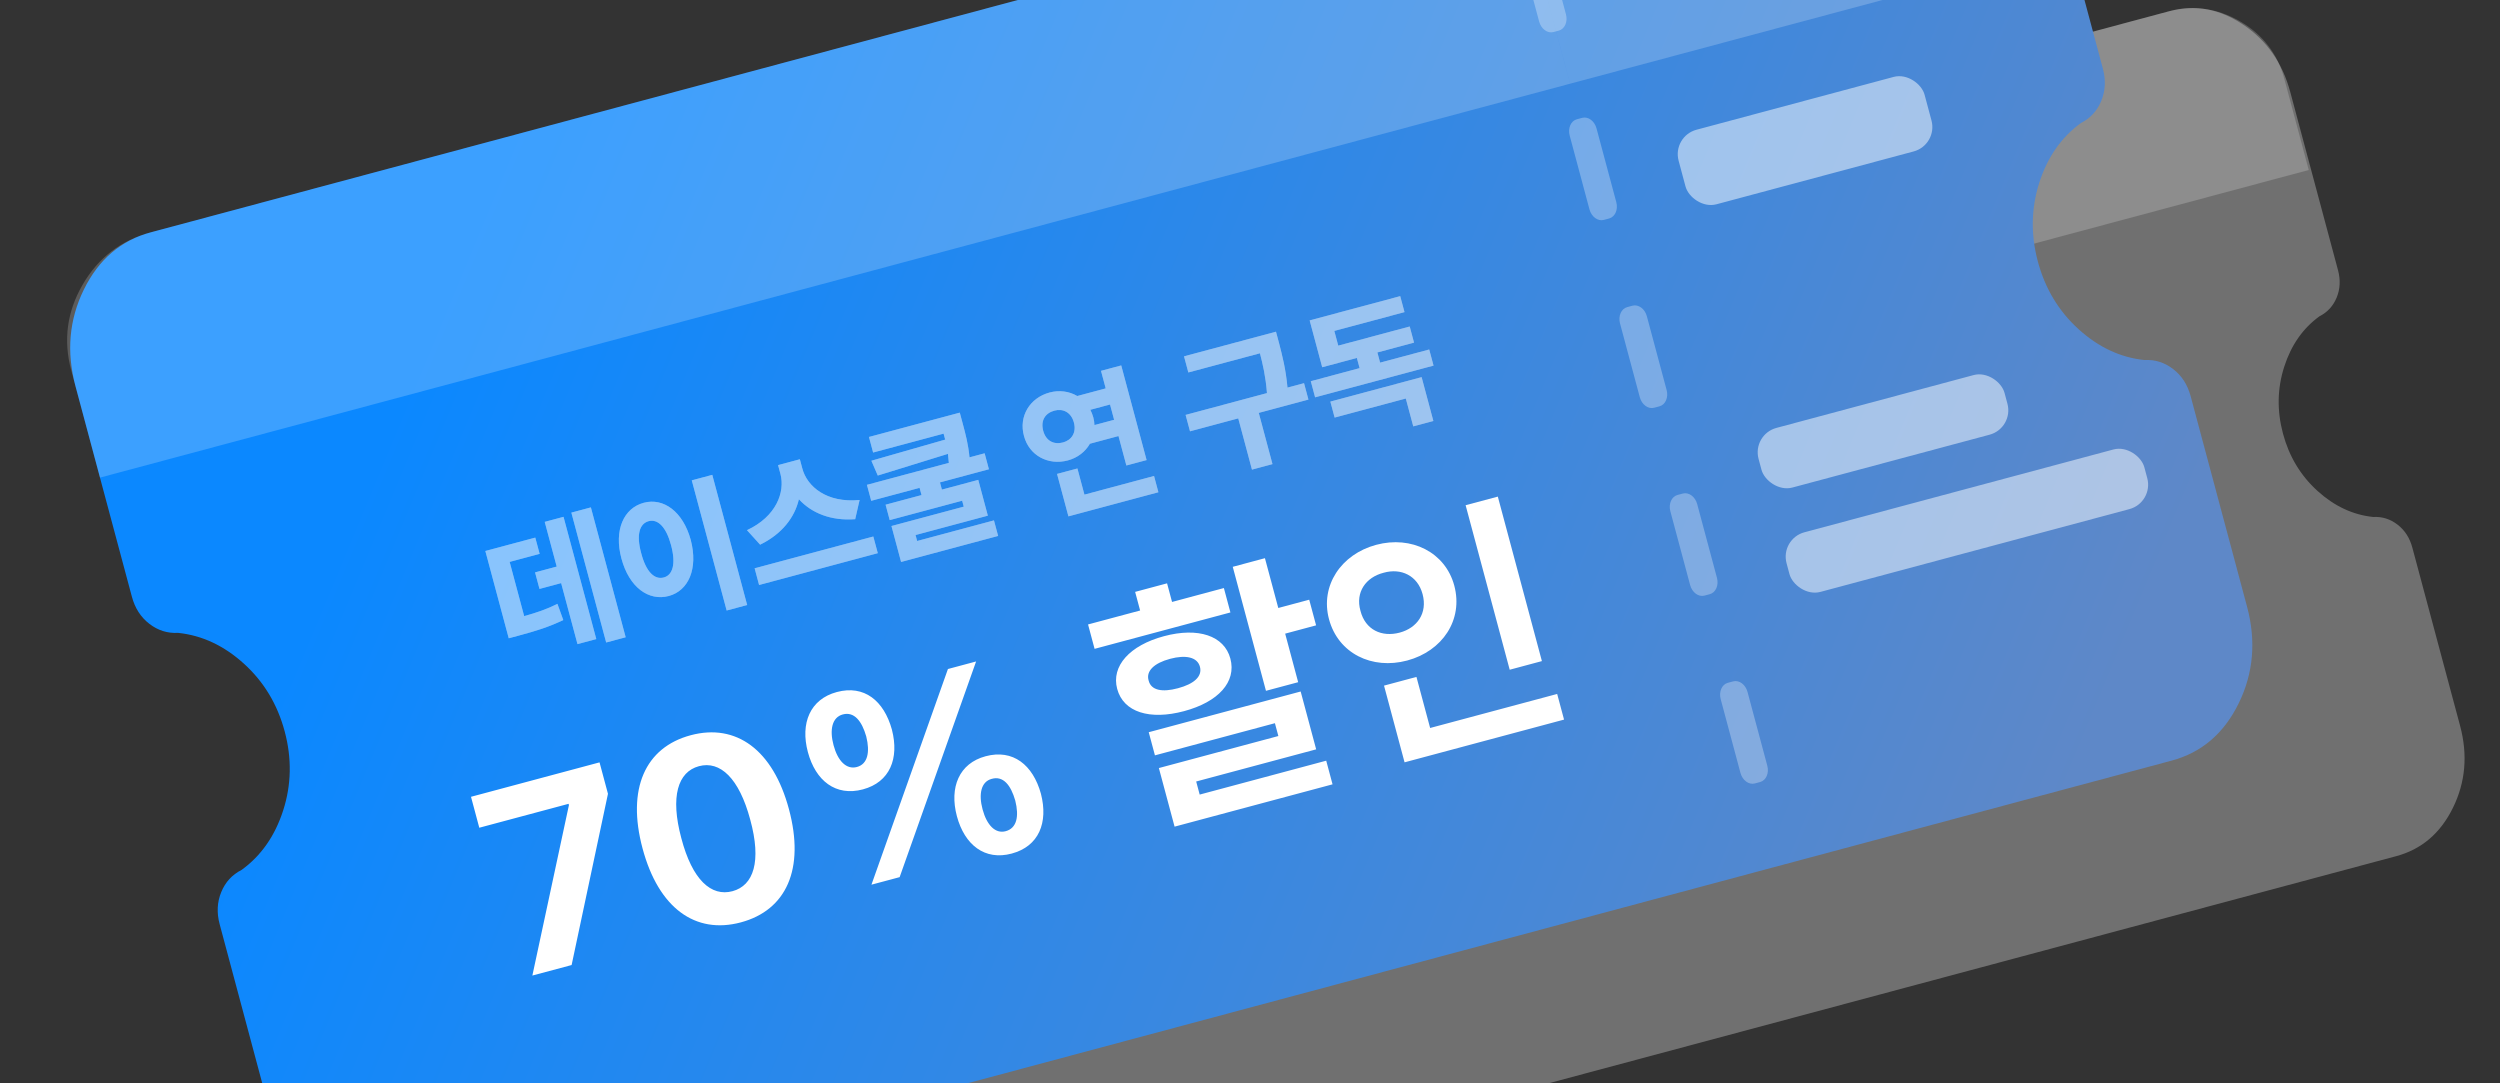 <svg width="150" height="65" viewBox="0 0 150 65" fill="none" xmlns="http://www.w3.org/2000/svg">
<rect x="0" y="0" width="150" height="65" fill="#333333" stroke="none"/>
<g clip-path="url(#clip0_1800_2318)">
<path d="M54.708 75.235C53.187 75.642 51.718 75.371 50.303 74.42C48.887 73.469 47.945 72.122 47.478 70.379L44.612 59.683C44.456 59.102 44.483 58.557 44.693 58.048C44.902 57.539 45.246 57.164 45.725 56.922C46.718 56.203 47.424 55.193 47.841 53.893C48.258 52.592 48.283 51.255 47.915 49.882C47.547 48.508 46.857 47.363 45.845 46.445C44.834 45.528 43.718 45.006 42.498 44.88C41.963 44.91 41.477 44.757 41.041 44.421C40.605 44.085 40.31 43.626 40.154 43.045L37.288 32.349C36.821 30.606 36.963 28.969 37.714 27.438C38.464 25.906 39.6 24.937 41.122 24.529L130.186 0.664C131.707 0.257 133.175 0.528 134.591 1.479C136.007 2.43 136.949 3.777 137.416 5.52L140.282 16.216C140.437 16.797 140.41 17.342 140.201 17.851C139.991 18.36 139.647 18.735 139.169 18.977C138.175 19.696 137.47 20.706 137.053 22.006C136.636 23.307 136.611 24.644 136.979 26.017C137.347 27.39 138.037 28.536 139.048 29.454C140.06 30.371 141.176 30.893 142.395 31.019C142.931 30.989 143.416 31.142 143.852 31.478C144.288 31.814 144.584 32.273 144.74 32.854L147.606 43.55C148.073 45.293 147.931 46.93 147.18 48.461C146.429 49.993 145.293 50.962 143.772 51.37L54.708 75.235Z" fill="white" fill-opacity="0.3"/>
<path d="M110.274 6L113.216 16.981L38.532 36.993L37.07 31.534C36.663 30.015 36.855 28.57 37.647 27.199C38.438 25.828 39.594 24.938 41.112 24.532L110.274 6Z" fill="white" fill-opacity="0.2"/>
<path d="M138.525 10.2L113.216 16.982L110.273 6L130.06 0.698C131.579 0.291 133.024 0.484 134.395 1.275C135.766 2.067 136.655 3.222 137.062 4.741L138.525 10.2Z" fill="white" fill-opacity="0.2"/>
<path d="M25.104 73.824C23.307 74.305 21.573 73.985 19.9 72.861C18.228 71.738 17.116 70.147 16.564 68.089L13.18 55.456C12.996 54.77 13.027 54.126 13.275 53.525C13.522 52.924 13.929 52.481 14.494 52.196C15.667 51.346 16.5 50.154 16.993 48.617C17.486 47.081 17.515 45.502 17.08 43.88C16.646 42.258 15.831 40.905 14.636 39.822C13.441 38.738 12.123 38.121 10.683 37.972C10.051 38.008 9.477 37.827 8.962 37.43C8.447 37.033 8.098 36.492 7.914 35.806L4.529 23.173C3.978 21.115 4.145 19.181 5.032 17.372C5.919 15.563 7.26 14.418 9.057 13.937L114.249 -14.249C116.045 -14.731 117.78 -14.41 119.452 -13.287C121.124 -12.164 122.236 -10.573 122.788 -8.514L126.173 4.118C126.357 4.805 126.325 5.448 126.078 6.049C125.83 6.651 125.424 7.094 124.858 7.379C123.685 8.228 122.852 9.421 122.359 10.957C121.867 12.493 121.837 14.072 122.272 15.694C122.707 17.316 123.521 18.669 124.716 19.753C125.911 20.837 127.229 21.453 128.669 21.602C129.302 21.567 129.875 21.747 130.39 22.144C130.905 22.541 131.254 23.083 131.438 23.769L134.823 36.401C135.375 38.46 135.207 40.394 134.32 42.203C133.434 44.011 132.092 45.157 130.295 45.638L25.104 73.824Z" fill="url(#paint0_linear_1800_2318)"/>
<path d="M90.731 -7.948L94.206 5.022L5.999 28.657L4.271 22.21C3.791 20.416 4.018 18.709 4.953 17.09C5.888 15.47 7.252 14.42 9.046 13.94L90.731 -7.948Z" fill="white" fill-opacity="0.2"/>
<path d="M124.098 -2.987L94.206 5.022L90.731 -7.948L114.1 -14.21C115.894 -14.69 117.6 -14.463 119.22 -13.528C120.839 -12.593 121.889 -11.228 122.37 -9.435L124.098 -2.987Z" fill="white" fill-opacity="0.2"/>
<path d="M103.991 40.883C104.347 40.787 104.732 41.071 104.851 41.516L106.038 45.944C106.157 46.388 105.965 46.825 105.609 46.921L105.288 47.007C104.932 47.102 104.547 46.819 104.428 46.375L103.241 41.947C103.122 41.502 103.314 41.064 103.67 40.969L103.991 40.883ZM100.971 29.612C101.327 29.517 101.712 29.8 101.831 30.244L103.018 34.672C103.137 35.117 102.945 35.555 102.589 35.65L102.268 35.736C101.912 35.832 101.527 35.548 101.408 35.104L100.221 30.676C100.102 30.231 100.294 29.794 100.65 29.698L100.971 29.612ZM97.951 18.341C98.307 18.246 98.692 18.529 98.811 18.974L99.998 23.402C100.117 23.846 99.925 24.284 99.569 24.379L99.248 24.465C98.892 24.561 98.507 24.278 98.388 23.833L97.201 19.405C97.082 18.961 97.274 18.523 97.63 18.427L97.951 18.341ZM94.931 7.071C95.287 6.975 95.672 7.258 95.791 7.703L96.978 12.13C97.097 12.575 96.905 13.013 96.549 13.109L96.228 13.195C95.872 13.29 95.487 13.007 95.368 12.562L94.181 8.134C94.062 7.689 94.254 7.252 94.61 7.157L94.931 7.071ZM91.911 -4.201C92.267 -4.296 92.652 -4.013 92.771 -3.569L93.958 0.86C94.077 1.304 93.885 1.742 93.529 1.837L93.207 1.923C92.852 2.019 92.467 1.736 92.348 1.291L91.161 -3.137C91.042 -3.582 91.234 -4.019 91.59 -4.115L91.911 -4.201Z" fill="white" fill-opacity="0.3"/>
<rect x="100.324" y="8.177" width="15.28" height="4.63" rx="1.515" transform="rotate(-15 100.324 8.177)" fill="white" fill-opacity="0.5"/>
<rect x="105.121" y="26.067" width="15.28" height="3.704" rx="1.515" transform="rotate(-15 105.121 26.067)" fill="white" fill-opacity="0.5"/>
<rect x="106.801" y="32.329" width="22.226" height="3.704" rx="1.515" transform="rotate(-15 106.801 32.329)" fill="white" fill-opacity="0.5"/>
<g opacity="0.5">
<path d="M35.453 30.443L37.541 38.236L36.37 38.55L34.281 30.757L35.453 30.443ZM33.812 31.01L35.778 38.345L34.649 38.647L33.668 34.988L32.369 35.336L32.103 34.343L33.402 33.995L32.683 31.312L33.812 31.01ZM32.117 32.256L32.379 33.232L30.579 33.714L31.45 36.966C32.2 36.76 32.796 36.555 33.446 36.231L33.797 37.201C32.968 37.605 32.188 37.851 31.076 38.149L30.524 38.297L29.12 33.059L32.117 32.256ZM42.737 28.491L44.83 36.301L43.599 36.631L41.506 28.821L42.737 28.491ZM38.627 30.166C39.807 29.849 40.979 30.691 41.445 32.395C41.9 34.129 41.306 35.444 40.126 35.76C38.92 36.083 37.749 35.242 37.285 33.51C36.827 31.803 37.422 30.489 38.627 30.166ZM38.923 31.269C38.371 31.417 38.167 32.081 38.473 33.191C38.767 34.323 39.276 34.796 39.828 34.648C40.363 34.505 40.567 33.84 40.264 32.711C39.967 31.599 39.458 31.126 38.923 31.269ZM48.137 28.1C48.42 29.189 49.599 30.192 51.576 29.999L51.312 31.152C49.849 31.262 48.692 30.781 47.934 29.956C47.683 31.042 46.919 32.043 45.607 32.681L44.818 31.81C46.582 30.991 47.108 29.522 46.83 28.45L46.684 27.907L47.991 27.556L48.137 28.1ZM52.399 32.19L52.668 33.191L45.545 35.1L45.277 34.098L52.399 32.19ZM57.587 24.758L57.774 25.454C57.933 26.048 58.098 26.663 58.17 27.441L59.078 27.197L59.335 28.156L56.398 28.944L56.514 29.376L58.696 28.792L59.271 30.94L54.933 32.102L55.028 32.459L59.638 31.223L59.888 32.157L54.065 33.718L53.487 31.561L57.825 30.399L57.729 30.043L53.383 31.207L53.135 30.282L55.291 29.704L55.175 29.271L52.272 30.049L52.015 29.09L56.93 27.773C56.915 27.581 56.895 27.404 56.876 27.232L52.666 28.533L52.282 27.644L56.711 26.376L56.615 26.019L52.387 27.152L52.137 26.218L57.587 24.758ZM67.274 21.925L68.796 27.605L67.582 27.93L67.109 26.164L65.394 26.624C65.122 27.102 64.656 27.468 64.07 27.625C62.881 27.943 61.741 27.321 61.438 26.155C61.113 24.978 61.789 23.868 62.978 23.55C63.568 23.392 64.156 23.48 64.636 23.761L66.342 23.303L66.06 22.251L67.274 21.925ZM69.243 28.559L69.504 29.535L64.105 30.982L63.422 28.435L64.645 28.108L65.066 29.678L69.243 28.559ZM63.269 24.636C62.717 24.784 62.426 25.226 62.592 25.846C62.756 26.457 63.229 26.694 63.781 26.547C64.29 26.41 64.598 25.964 64.434 25.352C64.268 24.733 63.778 24.5 63.269 24.636ZM65.421 24.587C65.491 24.728 65.554 24.879 65.597 25.041C65.64 25.198 65.662 25.351 65.667 25.504L66.847 25.188L66.602 24.271L65.421 24.587ZM76.559 19.902L76.748 20.606C76.934 21.334 77.145 22.124 77.249 23.256L78.242 22.99L78.506 23.975L75.526 24.773L76.349 27.847L75.118 28.177L74.295 25.103L71.4 25.879L71.136 24.894L76.017 23.586C75.941 22.588 75.764 21.843 75.596 21.197L71.3 22.348L71.041 21.38L76.559 19.902ZM85.753 20.969L86.012 21.936L78.906 23.84L78.647 22.873L81.576 22.088L81.412 21.477L79.332 22.034L78.579 19.224L84.013 17.768L84.27 18.727L80.059 19.855L80.295 20.738L84.583 19.59L84.842 20.558L82.643 21.147L82.807 21.758L85.753 20.969ZM85.297 22.628L86.002 25.26L84.796 25.583L84.348 23.911L80.078 25.055L79.821 24.096L85.297 22.628Z" fill="white"/>
<path d="M35.453 30.443L37.541 38.236L36.37 38.55L34.281 30.757L35.453 30.443ZM33.812 31.01L35.778 38.345L34.649 38.647L33.668 34.988L32.369 35.336L32.103 34.343L33.402 33.995L32.683 31.312L33.812 31.01ZM32.117 32.256L32.379 33.232L30.579 33.714L31.45 36.966C32.2 36.76 32.796 36.555 33.446 36.231L33.797 37.201C32.968 37.605 32.188 37.851 31.076 38.149L30.524 38.297L29.12 33.059L32.117 32.256ZM42.737 28.491L44.83 36.301L43.599 36.631L41.506 28.821L42.737 28.491ZM38.627 30.166C39.807 29.849 40.979 30.691 41.445 32.395C41.9 34.129 41.306 35.444 40.126 35.76C38.92 36.083 37.749 35.242 37.285 33.51C36.827 31.803 37.422 30.489 38.627 30.166ZM38.923 31.269C38.371 31.417 38.167 32.081 38.473 33.191C38.767 34.323 39.276 34.796 39.828 34.648C40.363 34.505 40.567 33.84 40.264 32.711C39.967 31.599 39.458 31.126 38.923 31.269ZM48.137 28.1C48.42 29.189 49.599 30.192 51.576 29.999L51.312 31.152C49.849 31.262 48.692 30.781 47.934 29.956C47.683 31.042 46.919 32.043 45.607 32.681L44.818 31.81C46.582 30.991 47.108 29.522 46.83 28.45L46.684 27.907L47.991 27.556L48.137 28.1ZM52.399 32.19L52.668 33.191L45.545 35.1L45.277 34.098L52.399 32.19ZM57.587 24.758L57.774 25.454C57.933 26.048 58.098 26.663 58.17 27.441L59.078 27.197L59.335 28.156L56.398 28.944L56.514 29.376L58.696 28.792L59.271 30.94L54.933 32.102L55.028 32.459L59.638 31.223L59.888 32.157L54.065 33.718L53.487 31.561L57.825 30.399L57.729 30.043L53.383 31.207L53.135 30.282L55.291 29.704L55.175 29.271L52.272 30.049L52.015 29.09L56.93 27.773C56.915 27.581 56.895 27.404 56.876 27.232L52.666 28.533L52.282 27.644L56.711 26.376L56.615 26.019L52.387 27.152L52.137 26.218L57.587 24.758ZM67.274 21.925L68.796 27.605L67.582 27.93L67.109 26.164L65.394 26.624C65.122 27.102 64.656 27.468 64.07 27.625C62.881 27.943 61.741 27.321 61.438 26.155C61.113 24.978 61.789 23.868 62.978 23.55C63.568 23.392 64.156 23.48 64.636 23.761L66.342 23.303L66.06 22.251L67.274 21.925ZM69.243 28.559L69.504 29.535L64.105 30.982L63.422 28.435L64.645 28.108L65.066 29.678L69.243 28.559ZM63.269 24.636C62.717 24.784 62.426 25.226 62.592 25.846C62.756 26.457 63.229 26.694 63.781 26.547C64.29 26.41 64.598 25.964 64.434 25.352C64.268 24.733 63.778 24.5 63.269 24.636ZM65.421 24.587C65.491 24.728 65.554 24.879 65.597 25.041C65.64 25.198 65.662 25.351 65.667 25.504L66.847 25.188L66.602 24.271L65.421 24.587ZM76.559 19.902L76.748 20.606C76.934 21.334 77.145 22.124 77.249 23.256L78.242 22.99L78.506 23.975L75.526 24.773L76.349 27.847L75.118 28.177L74.295 25.103L71.4 25.879L71.136 24.894L76.017 23.586C75.941 22.588 75.764 21.843 75.596 21.197L71.3 22.348L71.041 21.38L76.559 19.902ZM85.753 20.969L86.012 21.936L78.906 23.84L78.647 22.873L81.576 22.088L81.412 21.477L79.332 22.034L78.579 19.224L84.013 17.768L84.27 18.727L80.059 19.855L80.295 20.738L84.583 19.59L84.842 20.558L82.643 21.147L82.807 21.758L85.753 20.969ZM85.297 22.628L86.002 25.26L84.796 25.583L84.348 23.911L80.078 25.055L79.821 24.096L85.297 22.628Z" fill="url(#paint1_linear_1800_2318)" fill-opacity="0.5"/>
</g>
<path d="M31.942 58.533L34.136 48.304L34.115 48.229L28.757 49.664L28.26 47.808L35.972 45.742L36.478 47.628L34.297 57.902L31.942 58.533ZM44.449 55.343C41.718 56.075 39.511 54.483 38.553 50.906C37.595 47.329 38.709 44.846 41.441 44.114C44.172 43.383 46.383 44.99 47.337 48.552C48.3 52.144 47.181 54.611 44.449 55.343ZM43.948 53.472C45.216 53.132 45.703 51.691 45.013 49.175C44.346 46.685 43.206 45.631 41.938 45.971C40.67 46.311 40.21 47.793 40.877 50.283C41.538 52.807 42.68 53.812 43.948 53.472ZM51.774 47.363C50.144 47.8 48.934 46.846 48.473 45.126C48.008 43.39 48.609 41.951 50.209 41.522C51.854 41.081 53.034 42.043 53.514 43.775C53.964 45.515 53.389 46.931 51.774 47.363ZM51.414 46.02C52.063 45.846 52.21 45.127 51.975 44.187C51.709 43.256 51.248 42.684 50.569 42.866C49.92 43.039 49.766 43.792 50.013 44.713C50.263 45.649 50.78 46.19 51.414 46.02ZM60.7 51.215C59.086 51.648 57.876 50.694 57.414 48.974C56.95 47.238 57.551 45.799 59.135 45.375C60.78 44.934 61.975 45.892 62.455 47.623C62.905 49.363 62.33 50.779 60.7 51.215ZM60.34 49.872C61.005 49.694 61.156 48.99 60.916 48.036C60.65 47.104 60.19 46.532 59.499 46.733C58.865 46.903 58.707 47.641 58.954 48.561C59.209 49.512 59.722 50.038 60.34 49.872ZM52.287 53.081L56.876 40.141L58.566 39.688L53.978 52.629L52.287 53.081ZM75.896 33.491L76.697 36.479L78.553 35.982L78.966 37.521L77.11 38.019L77.89 40.932L75.958 41.449L73.965 34.009L75.896 33.491ZM78.04 41.49L78.97 44.961L71.771 46.89L71.981 47.675L79.573 45.641L79.953 47.06L70.475 49.599L69.532 46.083L76.701 44.162L76.495 43.392L69.296 45.321L68.924 43.933L78.04 41.49ZM73.433 35.283L73.825 36.747L65.675 38.931L65.283 37.467L68.407 36.63L68.108 35.513L70.024 35L70.323 36.117L73.433 35.283ZM69.839 38.171C71.891 37.621 73.454 38.141 73.822 39.514C74.198 40.918 73.097 42.119 71.044 42.669C68.991 43.219 67.407 42.738 67.031 41.334C66.662 39.961 67.786 38.721 69.839 38.171ZM70.203 39.53C69.252 39.785 68.748 40.259 68.917 40.829C69.06 41.421 69.725 41.55 70.676 41.295C71.627 41.041 72.154 40.592 71.996 40.004C71.842 39.43 71.154 39.275 70.203 39.53ZM89.869 29.796L92.514 39.666L90.582 40.184L87.937 30.313L89.869 29.796ZM93.43 41.637L93.843 43.176L84.274 45.74L83.041 41.137L84.987 40.615L85.808 43.679L93.43 41.637ZM82.573 32.689C84.686 32.123 86.719 33.131 87.257 35.138C87.807 37.191 86.546 39.065 84.433 39.631C82.32 40.198 80.29 39.205 79.74 37.152C79.203 35.145 80.46 33.255 82.573 32.689ZM83.021 34.364C81.946 34.636 81.313 35.534 81.627 36.647C81.919 37.798 82.912 38.243 83.984 37.956C85.025 37.677 85.662 36.795 85.355 35.648C85.056 34.531 84.059 34.07 83.021 34.364Z" fill="white"/>
</g>
<defs>
<linearGradient id="paint0_linear_1800_2318" x1="30.535" y1="8.181" x2="124.339" y2="47.234" gradientUnits="userSpaceOnUse">
<stop stop-color="#0B88FF"/>
<stop offset="1" stop-color="#5E88C8"/>
</linearGradient>
<linearGradient id="paint1_linear_1800_2318" x1="27.184" y1="26.617" x2="85.066" y2="31.055" gradientUnits="userSpaceOnUse">
<stop stop-color="white"/>
<stop offset="1" stop-color="white"/>
</linearGradient>
<clipPath id="clip0_1800_2318">
<rect width="150" height="65" fill="white"/>
</clipPath>
</defs>
</svg>
